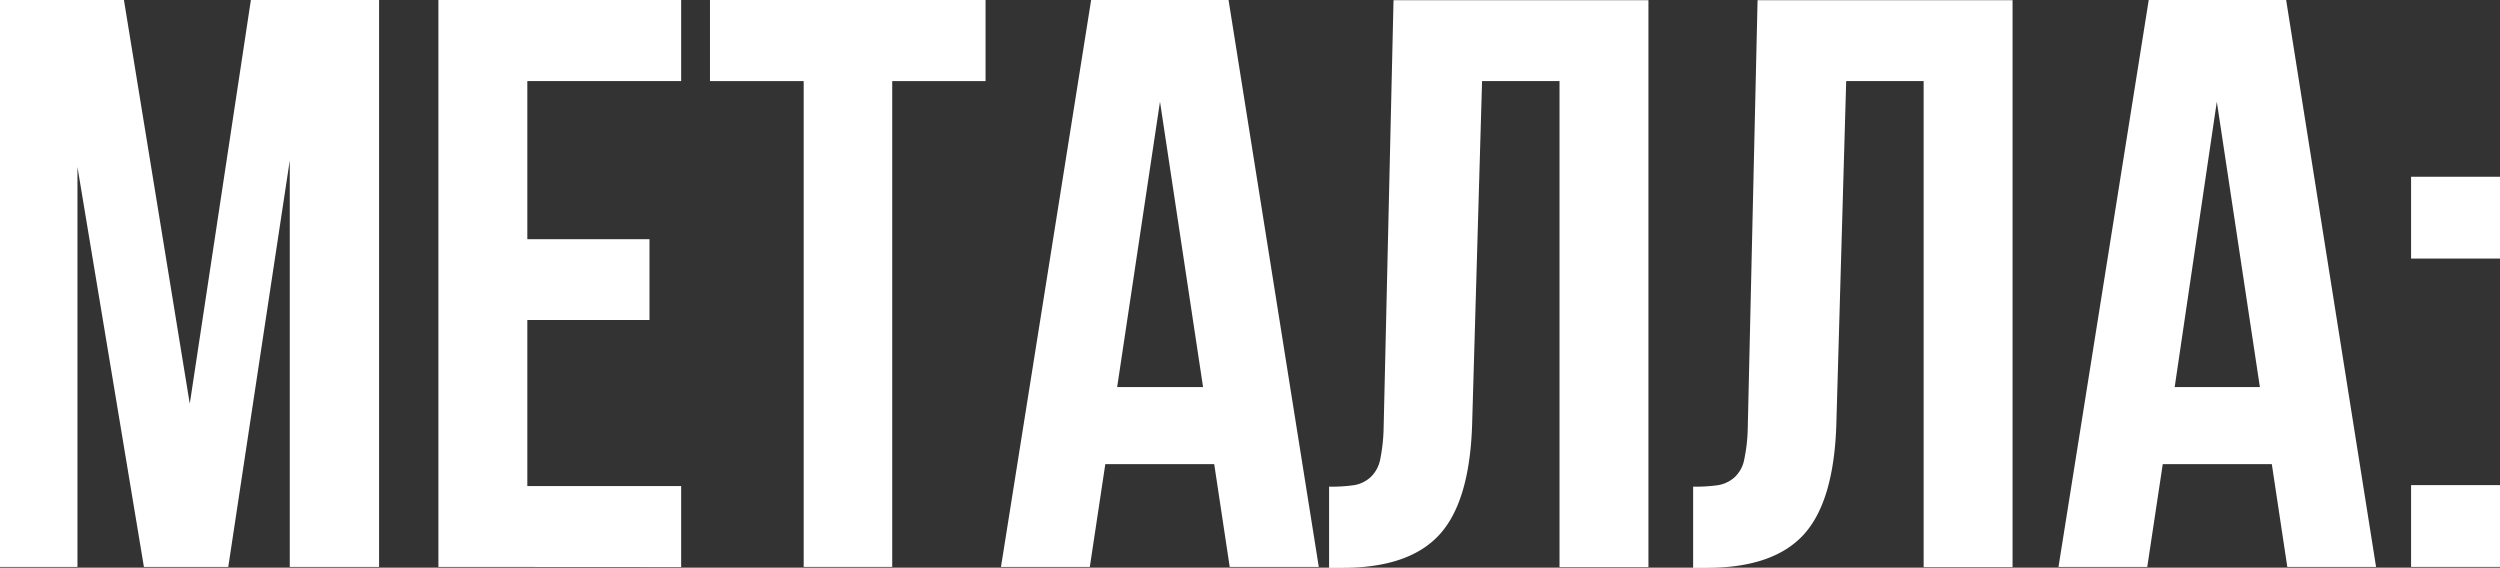 <?xml version="1.0" encoding="UTF-8"?> <svg xmlns="http://www.w3.org/2000/svg" id="Layer_1" data-name="Layer 1" viewBox="0 0 322.76 73.29"><rect x="0" y="0" width="322.76" height="73.29" fill="#333333" stroke="none"/> <defs> <style>.cls-1{fill:#fff;}</style> </defs> <path class="cls-1" d="M605.24,243.88V170.69h16l8.5,52.13,7.89-52.13h16.55v73.19H642.65V191.41l-7.94,52.47H623.82l-8.58-51.63v51.63Z" transform="translate(-605.24 -170.69)"></path> <path class="cls-1" d="M661.84,243.88V170.69h31.34v10.47H673.32v20.41h15.77V212H673.32v21.44h19.86v10.46Z" transform="translate(-605.24 -170.69)"></path> <path class="cls-1" d="M696.9,181.16V170.69h35.58v10.47H720.43v62.72H709V181.16Z" transform="translate(-605.24 -170.69)"></path> <path class="cls-1" d="M734.47,243.88l11.64-73.19h17.74l11.65,73.19H764l-2-13.27H747.94l-2,13.27Zm15-23.22h11.09L755,183.82Z" transform="translate(-605.24 -170.69)"></path> <path class="cls-1" d="M776.83,244V233.52a20.87,20.87,0,0,0,3.27-.2,4.19,4.19,0,0,0,2.06-1,4.26,4.26,0,0,0,1.26-2.27,22.72,22.72,0,0,0,.45-4l1.28-55.33h32.91v73.19H806.58V181.16h-10l-1.28,44.25q-.3,10-4.21,14.29T778.61,244Z" transform="translate(-605.24 -170.69)"></path> <path class="cls-1" d="M823.83,244V233.52a20.78,20.78,0,0,0,3.27-.2,4.27,4.27,0,0,0,2.07-1,4.19,4.19,0,0,0,1.25-2.27,21.68,21.68,0,0,0,.46-4l1.27-55.33h32.92v73.19H853.59V181.16h-10l-1.27,44.25q-.3,10-4.21,14.29T825.62,244Z" transform="translate(-605.24 -170.69)"></path> <path class="cls-1" d="M871,243.88l11.65-73.19h17.74L912,243.88H900.54l-2-13.27H884.46l-2,13.27Zm15-23.22H897l-5.56-36.84Z" transform="translate(-605.24 -170.69)"></path> <path class="cls-1" d="M916.52,204.07V193.51H928v10.56Zm0,39.81V233.32H928v10.56Z" transform="translate(-605.24 -170.69)"></path> </svg> 